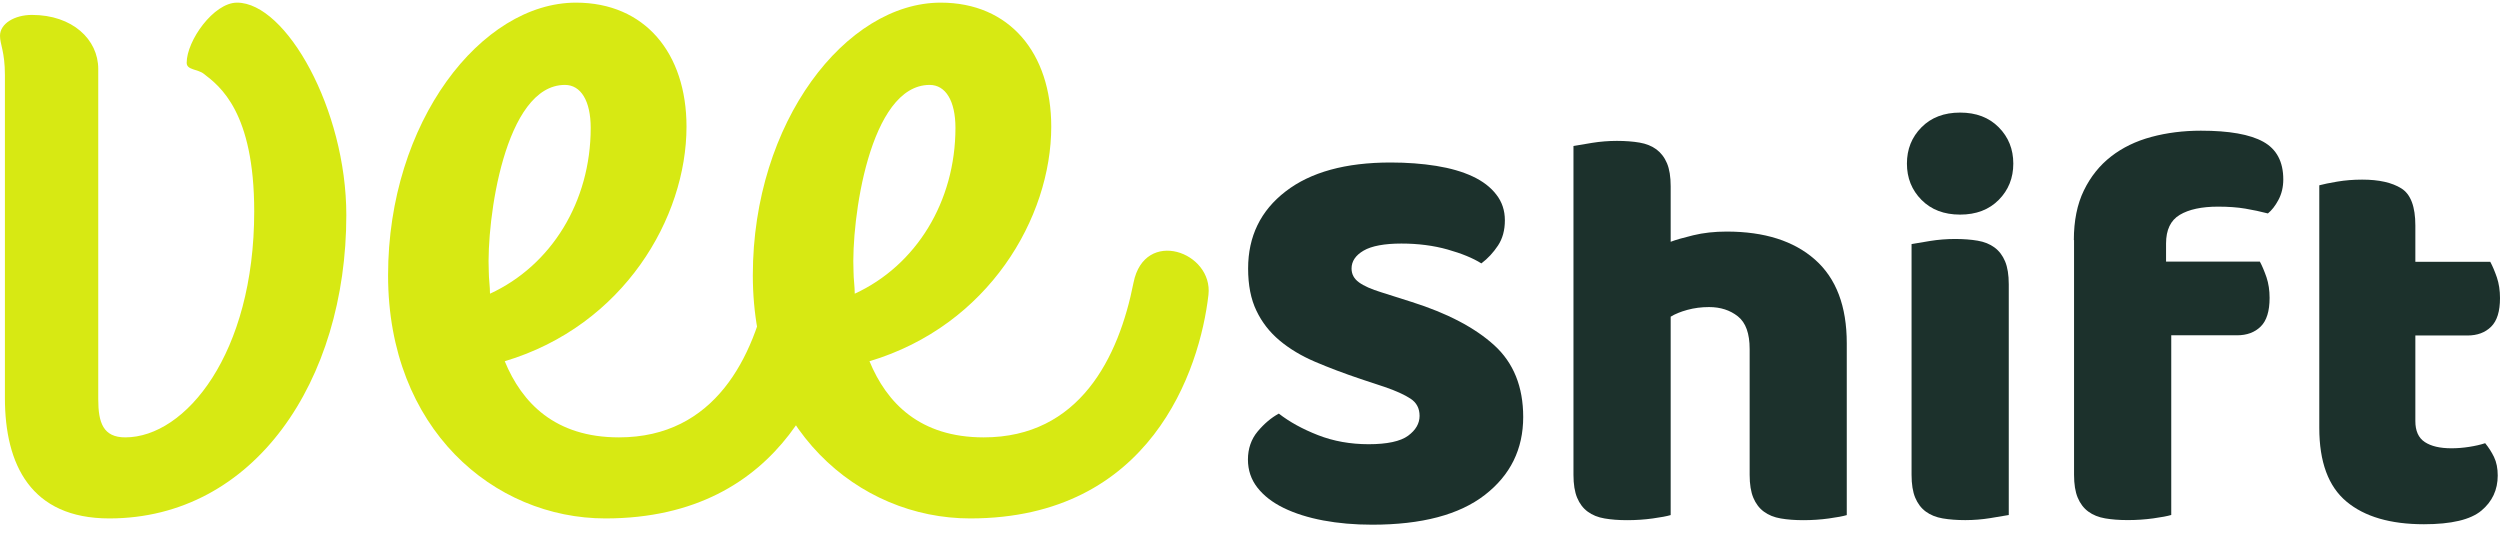 <svg xmlns="http://www.w3.org/2000/svg" width="178" height="38" viewBox="0 0 178 38" fill="none"><path d="M96.883 26.986C95.686 26.583 94.603 26.173 93.628 25.756C92.653 25.339 91.812 24.834 91.106 24.242C90.399 23.651 89.848 22.944 89.458 22.124C89.061 21.303 88.866 20.301 88.866 19.117C88.866 16.83 89.754 15.001 91.536 13.629C93.312 12.256 95.807 11.57 99.009 11.57C100.172 11.57 101.262 11.651 102.264 11.812C103.267 11.974 104.127 12.223 104.847 12.559C105.567 12.895 106.132 13.326 106.535 13.851C106.946 14.375 107.147 14.987 107.147 15.687C107.147 16.386 106.986 16.985 106.657 17.483C106.327 17.98 105.937 18.404 105.473 18.754C104.874 18.377 104.074 18.048 103.071 17.765C102.069 17.483 100.966 17.341 99.776 17.341C98.585 17.341 97.657 17.509 97.085 17.846C96.513 18.182 96.231 18.606 96.231 19.117C96.231 19.521 96.406 19.85 96.762 20.106C97.112 20.361 97.644 20.597 98.35 20.812L100.509 21.498C103.058 22.305 105.022 23.334 106.394 24.585C107.766 25.836 108.452 27.538 108.452 29.691C108.452 31.977 107.544 33.827 105.722 35.239C103.899 36.652 101.228 37.358 97.697 37.358C96.446 37.358 95.289 37.257 94.213 37.056C93.144 36.854 92.202 36.558 91.402 36.168C90.601 35.778 89.976 35.293 89.525 34.715C89.075 34.136 88.853 33.471 88.853 32.717C88.853 31.964 89.081 31.271 89.545 30.72C90.009 30.168 90.507 29.744 91.052 29.448C91.812 30.04 92.74 30.551 93.843 30.982C94.946 31.412 96.144 31.628 97.448 31.628C98.753 31.628 99.715 31.426 100.26 31.022C100.805 30.619 101.074 30.148 101.074 29.61C101.074 29.072 100.858 28.661 100.421 28.379C99.984 28.096 99.379 27.821 98.592 27.552L96.883 26.986Z" fill="#1C312C"></path><path d="M131.497 36.673C131.228 36.754 130.797 36.835 130.212 36.915C129.627 36.996 129.021 37.036 128.403 37.036C127.784 37.036 127.266 36.996 126.795 36.915C126.317 36.835 125.921 36.673 125.591 36.431C125.261 36.189 125.013 35.86 124.838 35.443C124.663 35.026 124.575 34.481 124.575 33.808V24.849C124.575 23.746 124.3 22.972 123.741 22.528C123.183 22.084 122.497 21.863 121.683 21.863C121.138 21.863 120.627 21.93 120.136 22.064C119.645 22.199 119.255 22.36 118.952 22.549V36.673C118.683 36.754 118.253 36.835 117.668 36.915C117.082 36.996 116.477 37.036 115.858 37.036C115.24 37.036 114.722 36.996 114.251 36.915C113.773 36.835 113.376 36.673 113.047 36.431C112.717 36.189 112.468 35.86 112.294 35.443C112.119 35.026 112.031 34.481 112.031 33.808V10.395C112.327 10.341 112.771 10.267 113.356 10.172C113.941 10.078 114.533 10.031 115.125 10.031C115.717 10.031 116.262 10.072 116.733 10.152C117.21 10.233 117.607 10.395 117.937 10.637C118.26 10.879 118.515 11.208 118.69 11.625C118.865 12.042 118.952 12.587 118.952 13.26V17.215C119.302 17.08 119.84 16.925 120.56 16.751C121.28 16.576 122.073 16.488 122.941 16.488C125.631 16.488 127.723 17.154 129.23 18.486C130.737 19.818 131.49 21.802 131.49 24.439V36.667L131.497 36.673Z" fill="#1C312C"></path><path d="M135.773 11.648C135.773 10.625 136.116 9.764 136.809 9.065C137.502 8.365 138.417 8.016 139.56 8.016C140.704 8.016 141.618 8.365 142.311 9.065C143.004 9.764 143.347 10.625 143.347 11.648C143.347 12.67 143.004 13.531 142.311 14.231C141.618 14.93 140.704 15.28 139.56 15.28C138.417 15.28 137.502 14.93 136.809 14.231C136.116 13.531 135.773 12.67 135.773 11.648ZM143.024 36.669C142.728 36.723 142.284 36.797 141.699 36.891C141.114 36.985 140.522 37.032 139.93 37.032C139.338 37.032 138.793 36.992 138.323 36.911C137.852 36.83 137.448 36.669 137.119 36.427C136.789 36.185 136.54 35.855 136.365 35.438C136.19 35.021 136.103 34.476 136.103 33.803V17.378C136.399 17.325 136.843 17.251 137.428 17.156C138.013 17.062 138.605 17.015 139.197 17.015C139.789 17.015 140.334 17.055 140.805 17.136C141.282 17.217 141.679 17.378 142.008 17.62C142.338 17.863 142.587 18.192 142.762 18.609C142.937 19.026 143.024 19.571 143.024 20.244V36.669Z" fill="#1C312C"></path><path d="M147.658 17.093C147.658 15.721 147.894 14.544 148.371 13.562C148.849 12.58 149.494 11.773 150.308 11.141C151.122 10.509 152.077 10.045 153.18 9.749C154.277 9.453 155.454 9.305 156.705 9.305C158.716 9.305 160.196 9.567 161.144 10.092C162.092 10.616 162.57 11.511 162.57 12.775C162.57 13.313 162.456 13.798 162.227 14.228C161.998 14.659 161.743 14.982 161.474 15.197C160.956 15.062 160.424 14.948 159.866 14.854C159.308 14.76 158.662 14.713 157.929 14.713C156.759 14.713 155.851 14.908 155.198 15.298C154.546 15.688 154.223 16.367 154.223 17.336V18.627H160.902C161.063 18.923 161.218 19.293 161.373 19.737C161.521 20.181 161.595 20.672 161.595 21.21C161.595 22.151 161.386 22.831 160.963 23.248C160.539 23.665 159.98 23.873 159.274 23.873H154.593V36.666C154.324 36.747 153.893 36.828 153.308 36.909C152.723 36.989 152.118 37.03 151.499 37.03C150.88 37.03 150.362 36.989 149.891 36.909C149.414 36.828 149.017 36.666 148.687 36.424C148.358 36.182 148.109 35.853 147.934 35.436C147.759 35.019 147.672 34.474 147.672 33.801V17.093H147.658Z" fill="#1C312C"></path><path d="M171.973 29.981C171.973 30.68 172.195 31.178 172.646 31.474C173.096 31.77 173.722 31.918 174.543 31.918C174.953 31.918 175.37 31.885 175.807 31.817C176.237 31.75 176.621 31.663 176.944 31.555C177.186 31.851 177.401 32.18 177.576 32.544C177.751 32.907 177.838 33.344 177.838 33.855C177.838 34.878 177.448 35.712 176.675 36.357C175.901 37.003 174.536 37.326 172.585 37.326C170.197 37.326 168.355 36.788 167.07 35.712C165.778 34.636 165.133 32.887 165.133 30.465V13.193C165.429 13.112 165.859 13.024 166.417 12.93C166.976 12.836 167.561 12.789 168.186 12.789C169.384 12.789 170.312 12.998 170.978 13.415C171.644 13.832 171.973 14.713 171.973 16.058V18.641H177.307C177.468 18.937 177.623 19.307 177.778 19.751C177.926 20.195 178 20.686 178 21.224C178 22.165 177.791 22.845 177.367 23.262C176.944 23.679 176.386 23.887 175.679 23.887H171.973V29.981Z" fill="#1C312C"></path><path d="M0.35 5.346C0.35 3.685 0 3.16 0 2.548C0 1.674 1.049 1.062 2.273 1.062C5.159 1.062 6.995 2.811 6.995 4.909V28.43C6.995 30.092 7.345 31.141 8.919 31.141C13.203 31.141 18.1 25.195 18.1 15.052C18.1 7.97 15.652 6.133 14.515 5.259C14.078 4.909 13.291 4.997 13.291 4.472C13.291 2.898 15.214 0.188 16.876 0.188C20.373 0.188 24.658 7.795 24.658 15.315C24.658 27.119 18.1 36.912 7.782 36.912C2.186 36.912 0.35 33.065 0.35 28.343V5.346Z" fill="#D7E913"></path><path d="M35.938 25.72C37.162 28.693 39.523 31.141 44.069 31.141C50.89 31.141 53.688 25.457 54.737 20.124C55.524 16.189 60.421 17.938 60.071 20.998C59.459 26.332 55.961 36.912 43.108 36.912C35.151 36.912 27.631 30.529 27.631 19.599C27.631 8.669 34.276 0.188 41.009 0.188C45.906 0.188 48.879 3.773 48.879 9.019C48.879 15.489 44.419 23.184 35.938 25.72ZM34.888 20.911C39.26 18.899 42.058 14.353 42.058 9.106C42.058 7.183 41.359 6.046 40.222 6.046C35.938 6.046 34.626 15.664 34.801 19.337C34.801 19.861 34.888 20.386 34.888 20.911Z" fill="#D7E913"></path><path d="M61.907 25.72C63.132 28.693 65.492 31.141 70.039 31.141C76.86 31.141 79.657 25.457 80.707 20.124C81.494 16.189 86.391 17.938 86.041 20.998C85.429 26.332 81.931 36.912 69.077 36.912C61.12 36.912 53.601 30.529 53.601 19.599C53.601 8.669 60.246 0.188 66.979 0.188C71.875 0.188 74.849 3.773 74.849 9.019C74.849 15.489 70.389 23.184 61.907 25.72ZM60.858 20.911C65.23 18.899 68.028 14.353 68.028 9.106C68.028 7.183 67.329 6.046 66.192 6.046C61.907 6.046 60.596 15.664 60.771 19.337C60.771 19.861 60.858 20.386 60.858 20.911Z" fill="#D7E913"></path></svg>